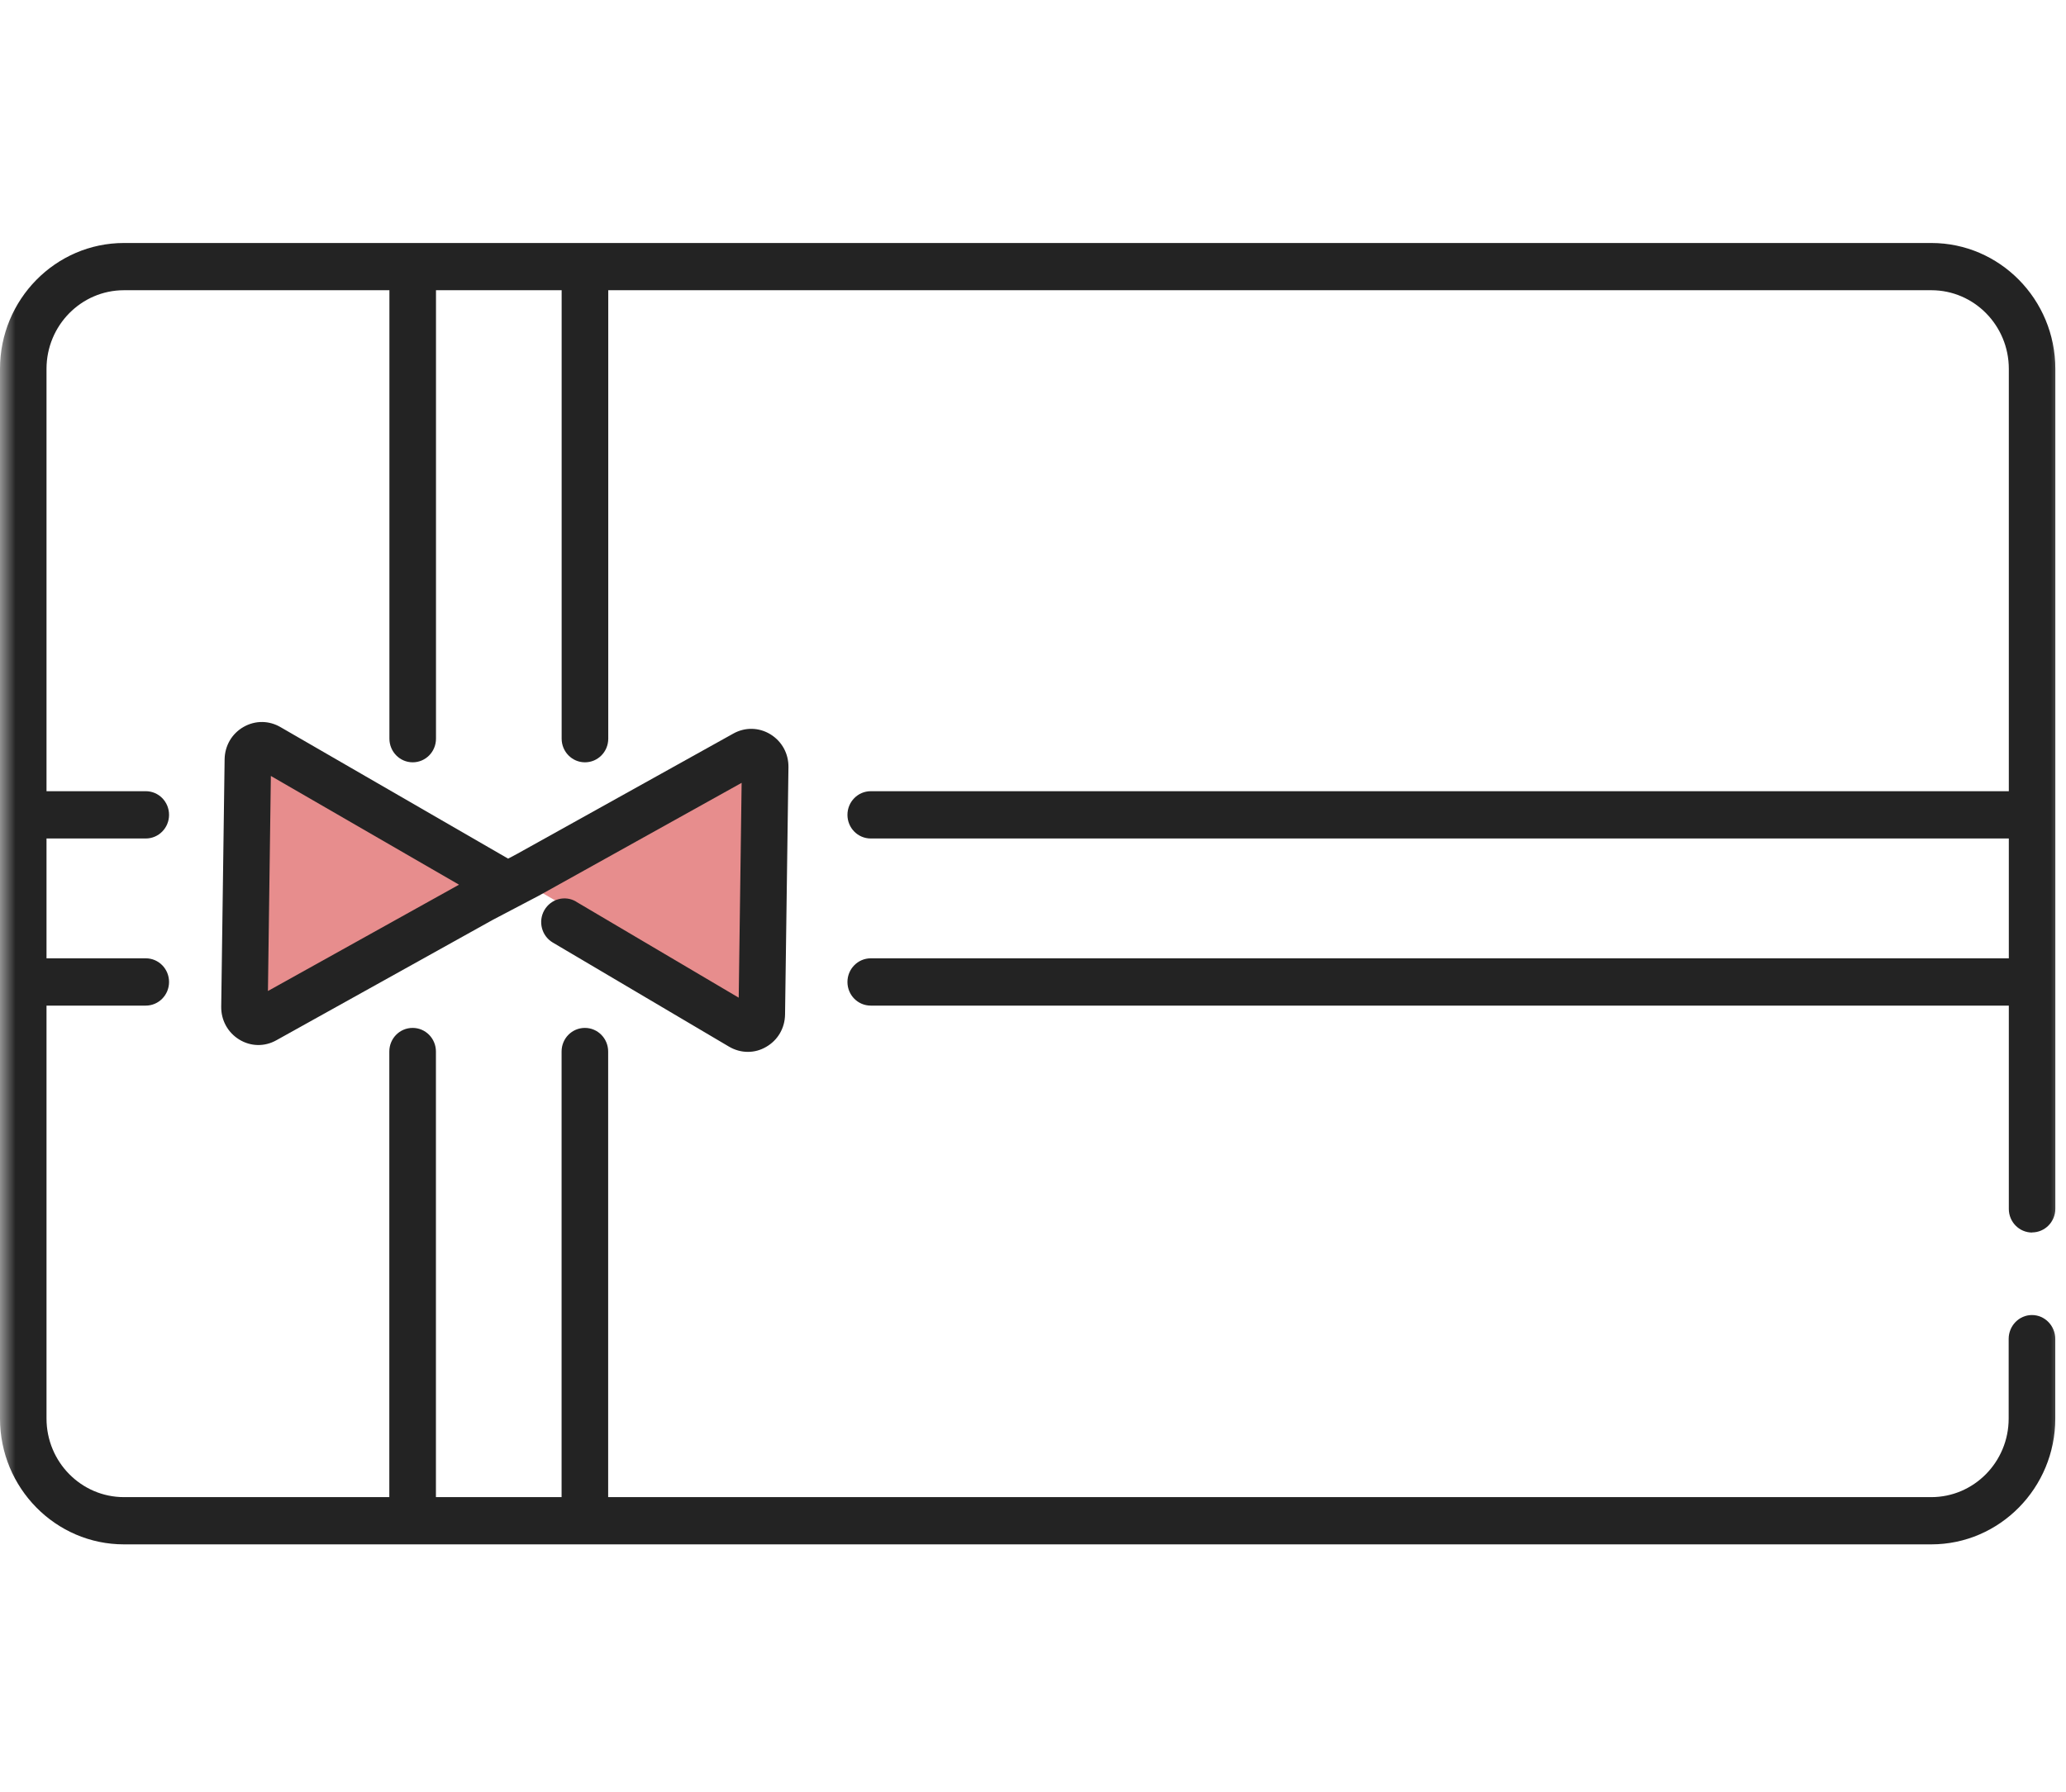<svg xmlns="http://www.w3.org/2000/svg" fill="none" viewBox="0 0 68 59" height="59" width="68">
<mask height="59" width="68" y="0" x="0" maskUnits="userSpaceOnUse" style="mask-type:alpha" id="mask0_756_1217">
<rect fill="#D9D9D9" height="59" width="68"></rect>
</mask>
<g mask="url(#mask0_756_1217)">
<path fill="#E78D8D" d="M16.912 28.858L24.523 33.252L24.523 24.465L16.912 28.858Z"></path>
<path fill="#E78D8D" d="M15.785 28.858L8.174 33.252L8.174 24.465L15.785 28.858Z"></path>
<path fill="#232323" d="M18.965 29.684C18.598 29.466 18.131 29.593 17.916 29.966C17.704 30.338 17.827 30.812 18.193 31.03L23.995 34.458C24.187 34.571 24.399 34.63 24.614 34.63C24.828 34.63 25.027 34.576 25.215 34.467C25.6 34.247 25.832 33.85 25.839 33.402L25.951 25.258C25.957 24.811 25.736 24.407 25.358 24.175C24.98 23.944 24.524 23.935 24.138 24.15L17.017 28.113L16.724 28.268L9.237 23.941C8.857 23.717 8.401 23.712 8.017 23.932C7.632 24.152 7.4 24.55 7.393 24.997L7.281 33.141C7.275 33.589 7.498 33.993 7.874 34.224C8.252 34.456 8.708 34.465 9.094 34.249L16.215 30.286L17.737 29.487L24.41 25.773L24.314 32.846L18.965 29.687V29.684ZM8.819 32.626L8.915 25.546L15.108 29.126L8.819 32.626Z"></path>
<path fill="#232323" d="M66.882 40.574C67.305 40.574 67.649 40.226 67.649 39.795V12.143C67.649 9.857 65.818 8 63.569 8H4.08C1.831 8 0 9.859 0 12.143V46.702C0 48.988 1.831 50.844 4.08 50.844H63.567C65.816 50.844 67.647 48.985 67.647 46.702V44.08C67.647 43.651 67.305 43.294 66.88 43.294C66.455 43.294 66.113 43.648 66.113 44.08V46.702C66.113 48.13 64.971 49.289 63.565 49.289H20.017V34.619C20.017 34.19 19.675 33.841 19.251 33.841C18.826 33.841 18.484 34.188 18.484 34.619V49.289H14.348V34.619C14.348 34.19 14.006 33.841 13.581 33.841C13.156 33.841 12.814 34.188 12.814 34.619V49.289H4.08C2.674 49.289 1.531 48.13 1.531 46.702V33.107H4.798C5.22 33.107 5.564 32.76 5.564 32.329C5.564 31.898 5.222 31.55 4.798 31.55H1.531V27.605H4.798C5.22 27.605 5.564 27.258 5.564 26.827C5.564 26.395 5.222 26.048 4.798 26.048H1.531V12.143C1.531 10.715 2.674 9.555 4.08 9.555H12.817V24.318C12.817 24.747 13.159 25.097 13.584 25.097C14.008 25.097 14.35 24.75 14.35 24.318V9.555H18.486V24.318C18.486 24.747 18.828 25.097 19.253 25.097C19.678 25.097 20.02 24.75 20.02 24.318V9.555H63.569C64.975 9.555 66.118 10.715 66.118 12.143V26.048H28.66C28.238 26.048 27.893 26.395 27.893 26.827C27.893 27.258 28.235 27.605 28.66 27.605H66.118V31.55H28.66C28.238 31.55 27.893 31.898 27.893 32.329C27.893 32.76 28.235 33.107 28.66 33.107H66.118V39.8C66.118 40.229 66.46 40.578 66.885 40.578L66.882 40.574Z"></path>
</g>
</svg>
